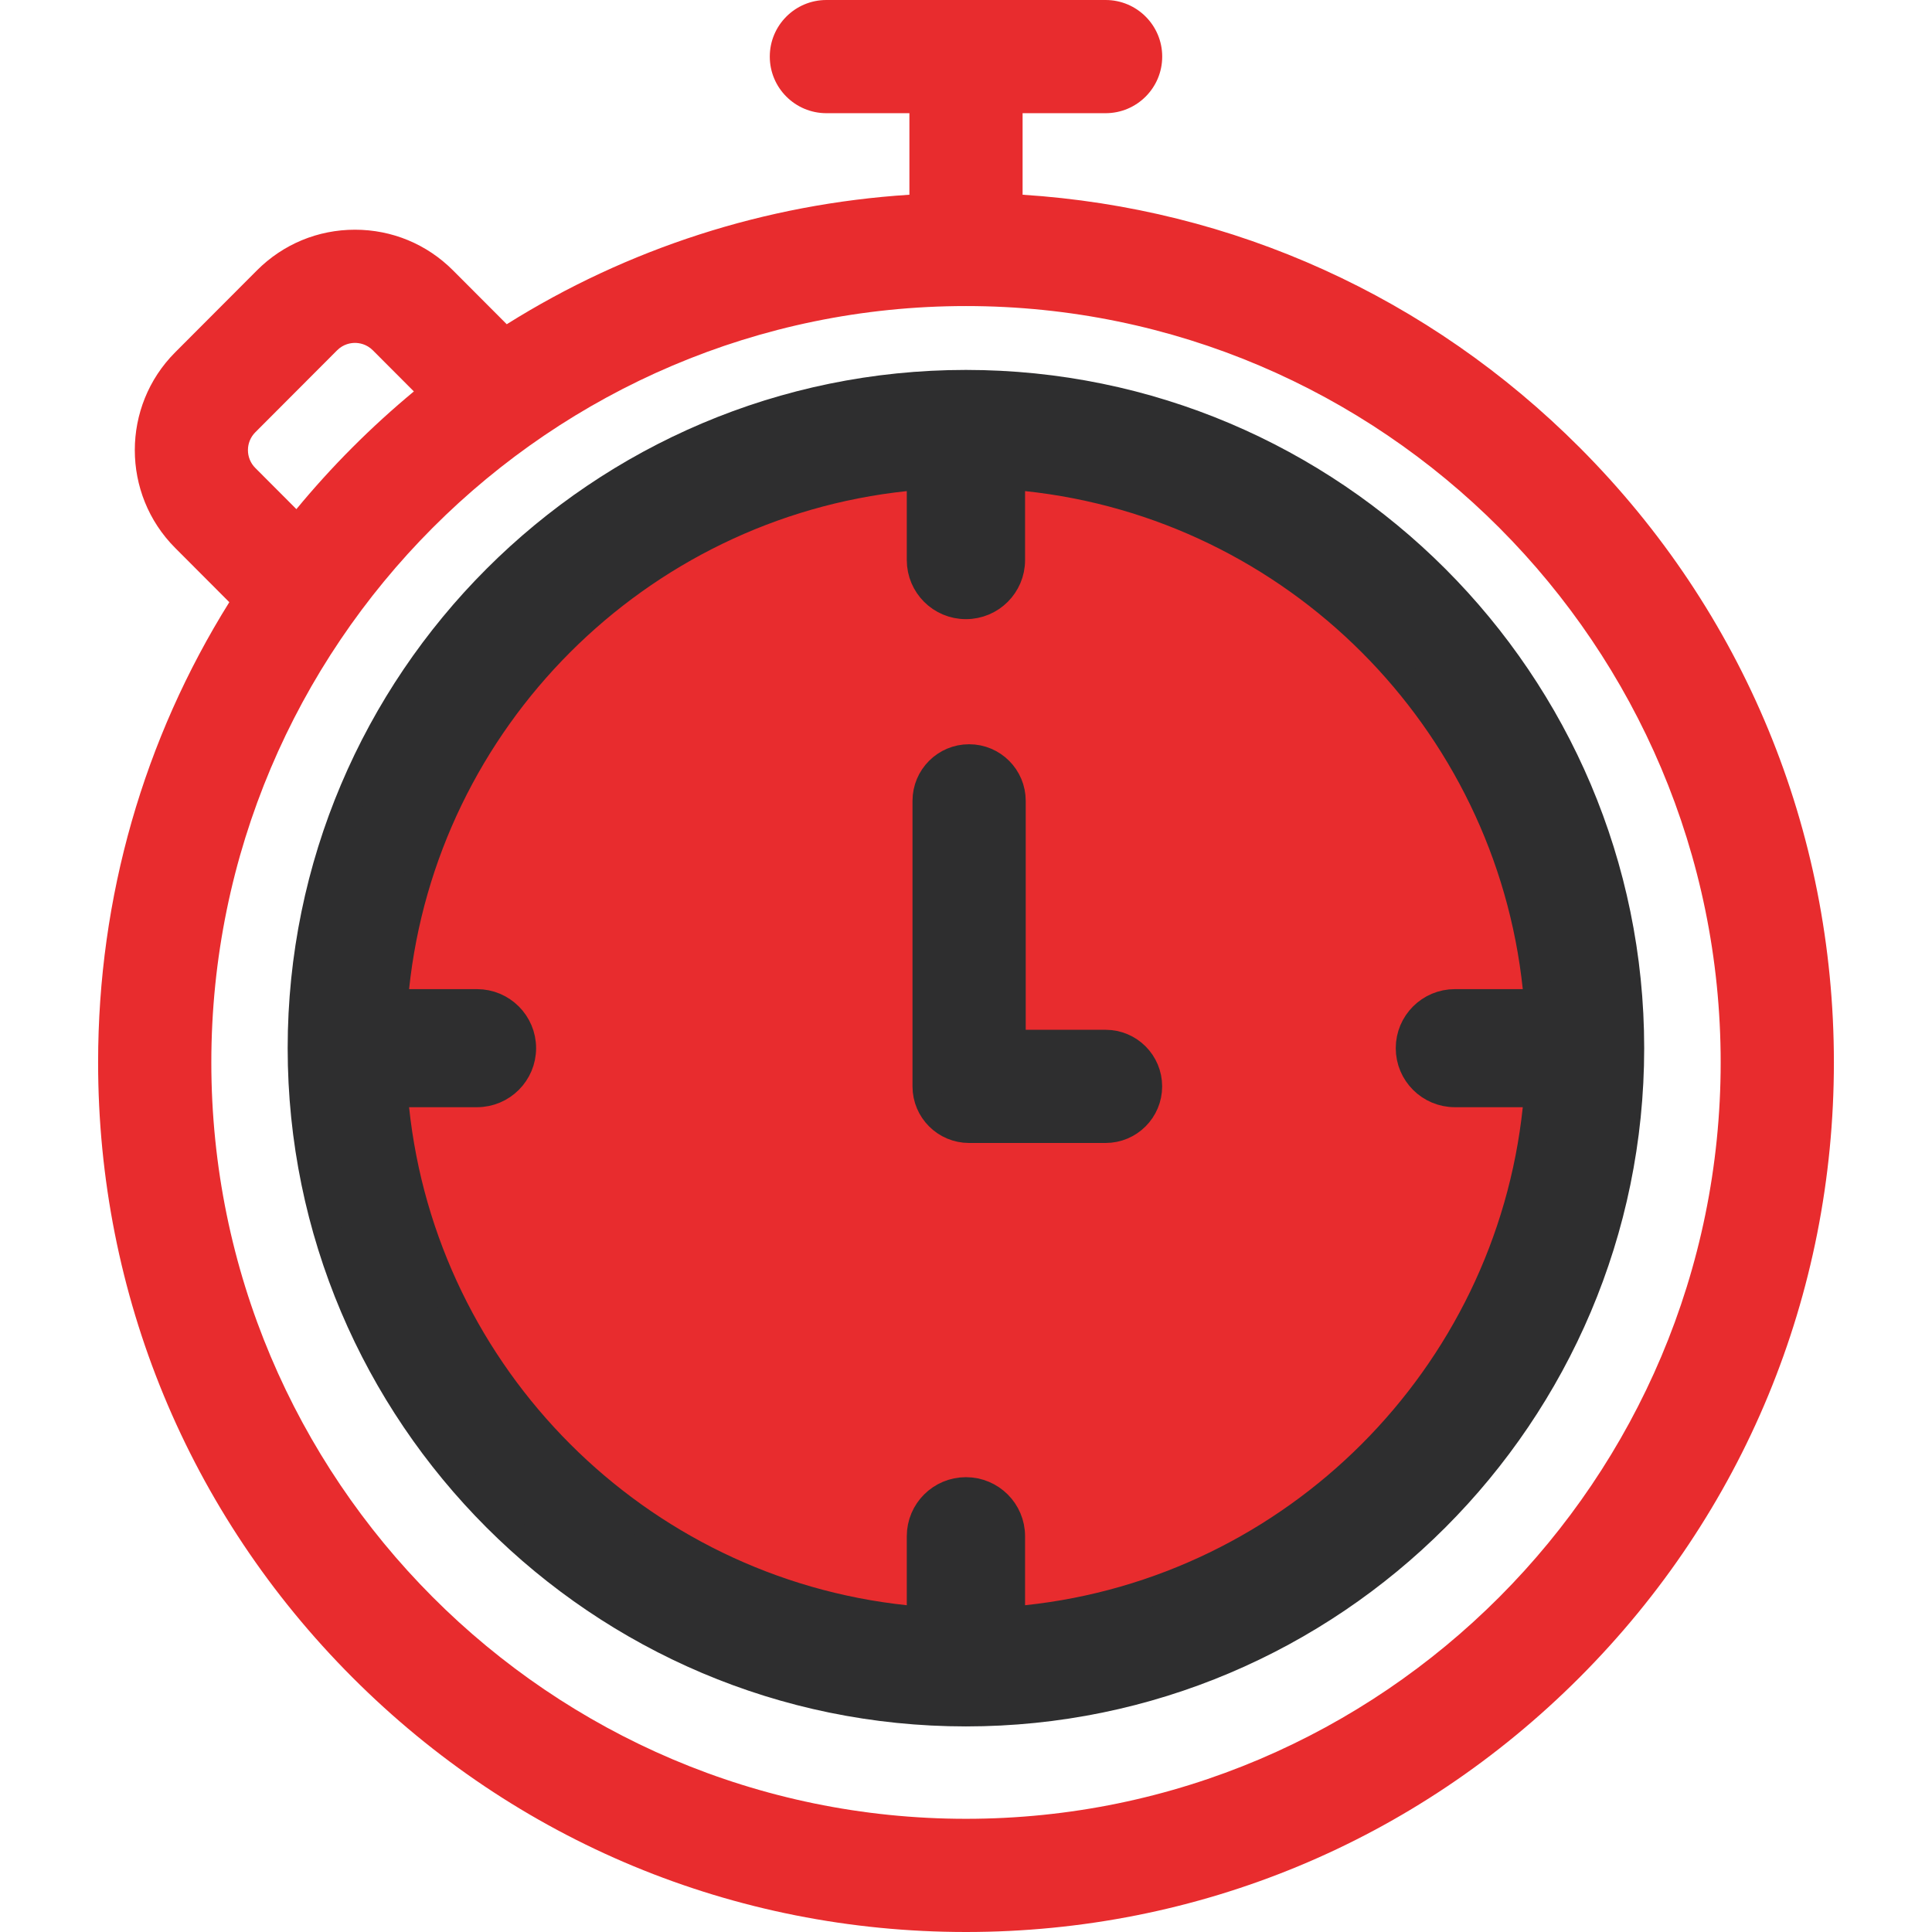 <svg width="68" height="68" viewBox="0 0 68 68" fill="none" xmlns="http://www.w3.org/2000/svg">
<path d="M55.601 15.754C50.303 10.445 43.402 7.328 35.992 6.854V3.984H38.914C40.014 3.984 40.906 3.092 40.906 1.992C40.906 0.892 40.014 0 38.914 0H29.086C27.986 0 27.094 0.892 27.094 1.992C27.094 3.092 27.986 3.984 29.086 3.984H32.008V6.854C26.927 7.179 22.085 8.747 17.836 11.412L15.944 9.516C15.023 8.593 13.797 8.085 12.494 8.085C11.19 8.085 9.965 8.593 9.044 9.516L6.166 12.4C4.271 14.299 4.271 17.387 6.166 19.286L8.071 21.195C5.064 26.007 3.453 31.576 3.453 37.394C3.453 45.568 6.63 53.254 12.399 59.034C18.168 64.816 25.84 68 34 68C42.16 68 49.831 64.816 55.601 59.034C61.37 53.254 64.547 45.568 64.547 37.394C64.547 29.22 61.37 21.534 55.601 15.754ZM8.986 15.215L11.864 12.331C12.091 12.103 12.356 12.069 12.494 12.069C12.632 12.069 12.897 12.103 13.124 12.331L14.567 13.777C13.819 14.398 13.095 15.056 12.399 15.754C11.705 16.449 11.05 17.172 10.432 17.92L8.986 16.471C8.64 16.125 8.64 15.561 8.986 15.215ZM34 64.016C19.353 64.016 7.438 52.073 7.438 37.394C7.438 22.715 19.353 10.772 34 10.772C48.646 10.772 60.562 22.715 60.562 37.394C60.562 52.073 48.646 64.016 34 64.016Z" fill="#E82C2E"/>
<circle cx="33.994" cy="36.893" r="20.979" fill="#E82C2E"/>
<path d="M35.579 56.498V57.054L36.132 56.996C45.576 55.999 53.1 48.471 54.094 39.022L54.152 38.47H53.596H51.208C50.333 38.47 49.626 37.762 49.626 36.892C49.626 36.021 50.333 35.314 51.208 35.314H53.597H54.152L54.094 34.762C53.1 25.313 45.576 17.785 36.132 16.788L35.579 16.73V17.285V19.714C35.579 20.585 34.872 21.292 33.997 21.292C33.123 21.292 32.416 20.585 32.416 19.714V17.285V16.73L31.863 16.788C22.419 17.785 14.895 25.313 13.901 34.762L13.843 35.314H14.398H16.787C17.662 35.314 18.369 36.021 18.369 36.892C18.369 37.762 17.662 38.47 16.787 38.47H14.398H13.843L13.901 39.022C14.895 48.471 22.419 55.999 31.863 56.996L32.416 57.054V56.498V54.069C32.416 53.199 33.123 52.492 33.997 52.492C34.872 52.492 35.579 53.199 35.579 54.069V56.498ZM10.625 36.892C10.625 24.005 21.11 13.52 33.997 13.52C46.885 13.52 57.37 24.005 57.37 36.892C57.37 49.779 46.885 60.264 33.997 60.264C21.11 60.264 10.625 49.779 10.625 36.892Z" fill="#2E2E2F" stroke="#2E2E2F"/>
<path d="M35.602 36.245V36.745H36.102H38.912C39.736 36.745 40.404 37.413 40.404 38.237C40.404 39.061 39.736 39.729 38.912 39.729H34.109C33.285 39.729 32.617 39.061 32.617 38.237V28.188C32.617 27.363 33.285 26.695 34.109 26.695C34.934 26.695 35.602 27.363 35.602 28.188V36.245Z" fill="#2E2E2F" stroke="#2E2E2F"/>
</svg>
